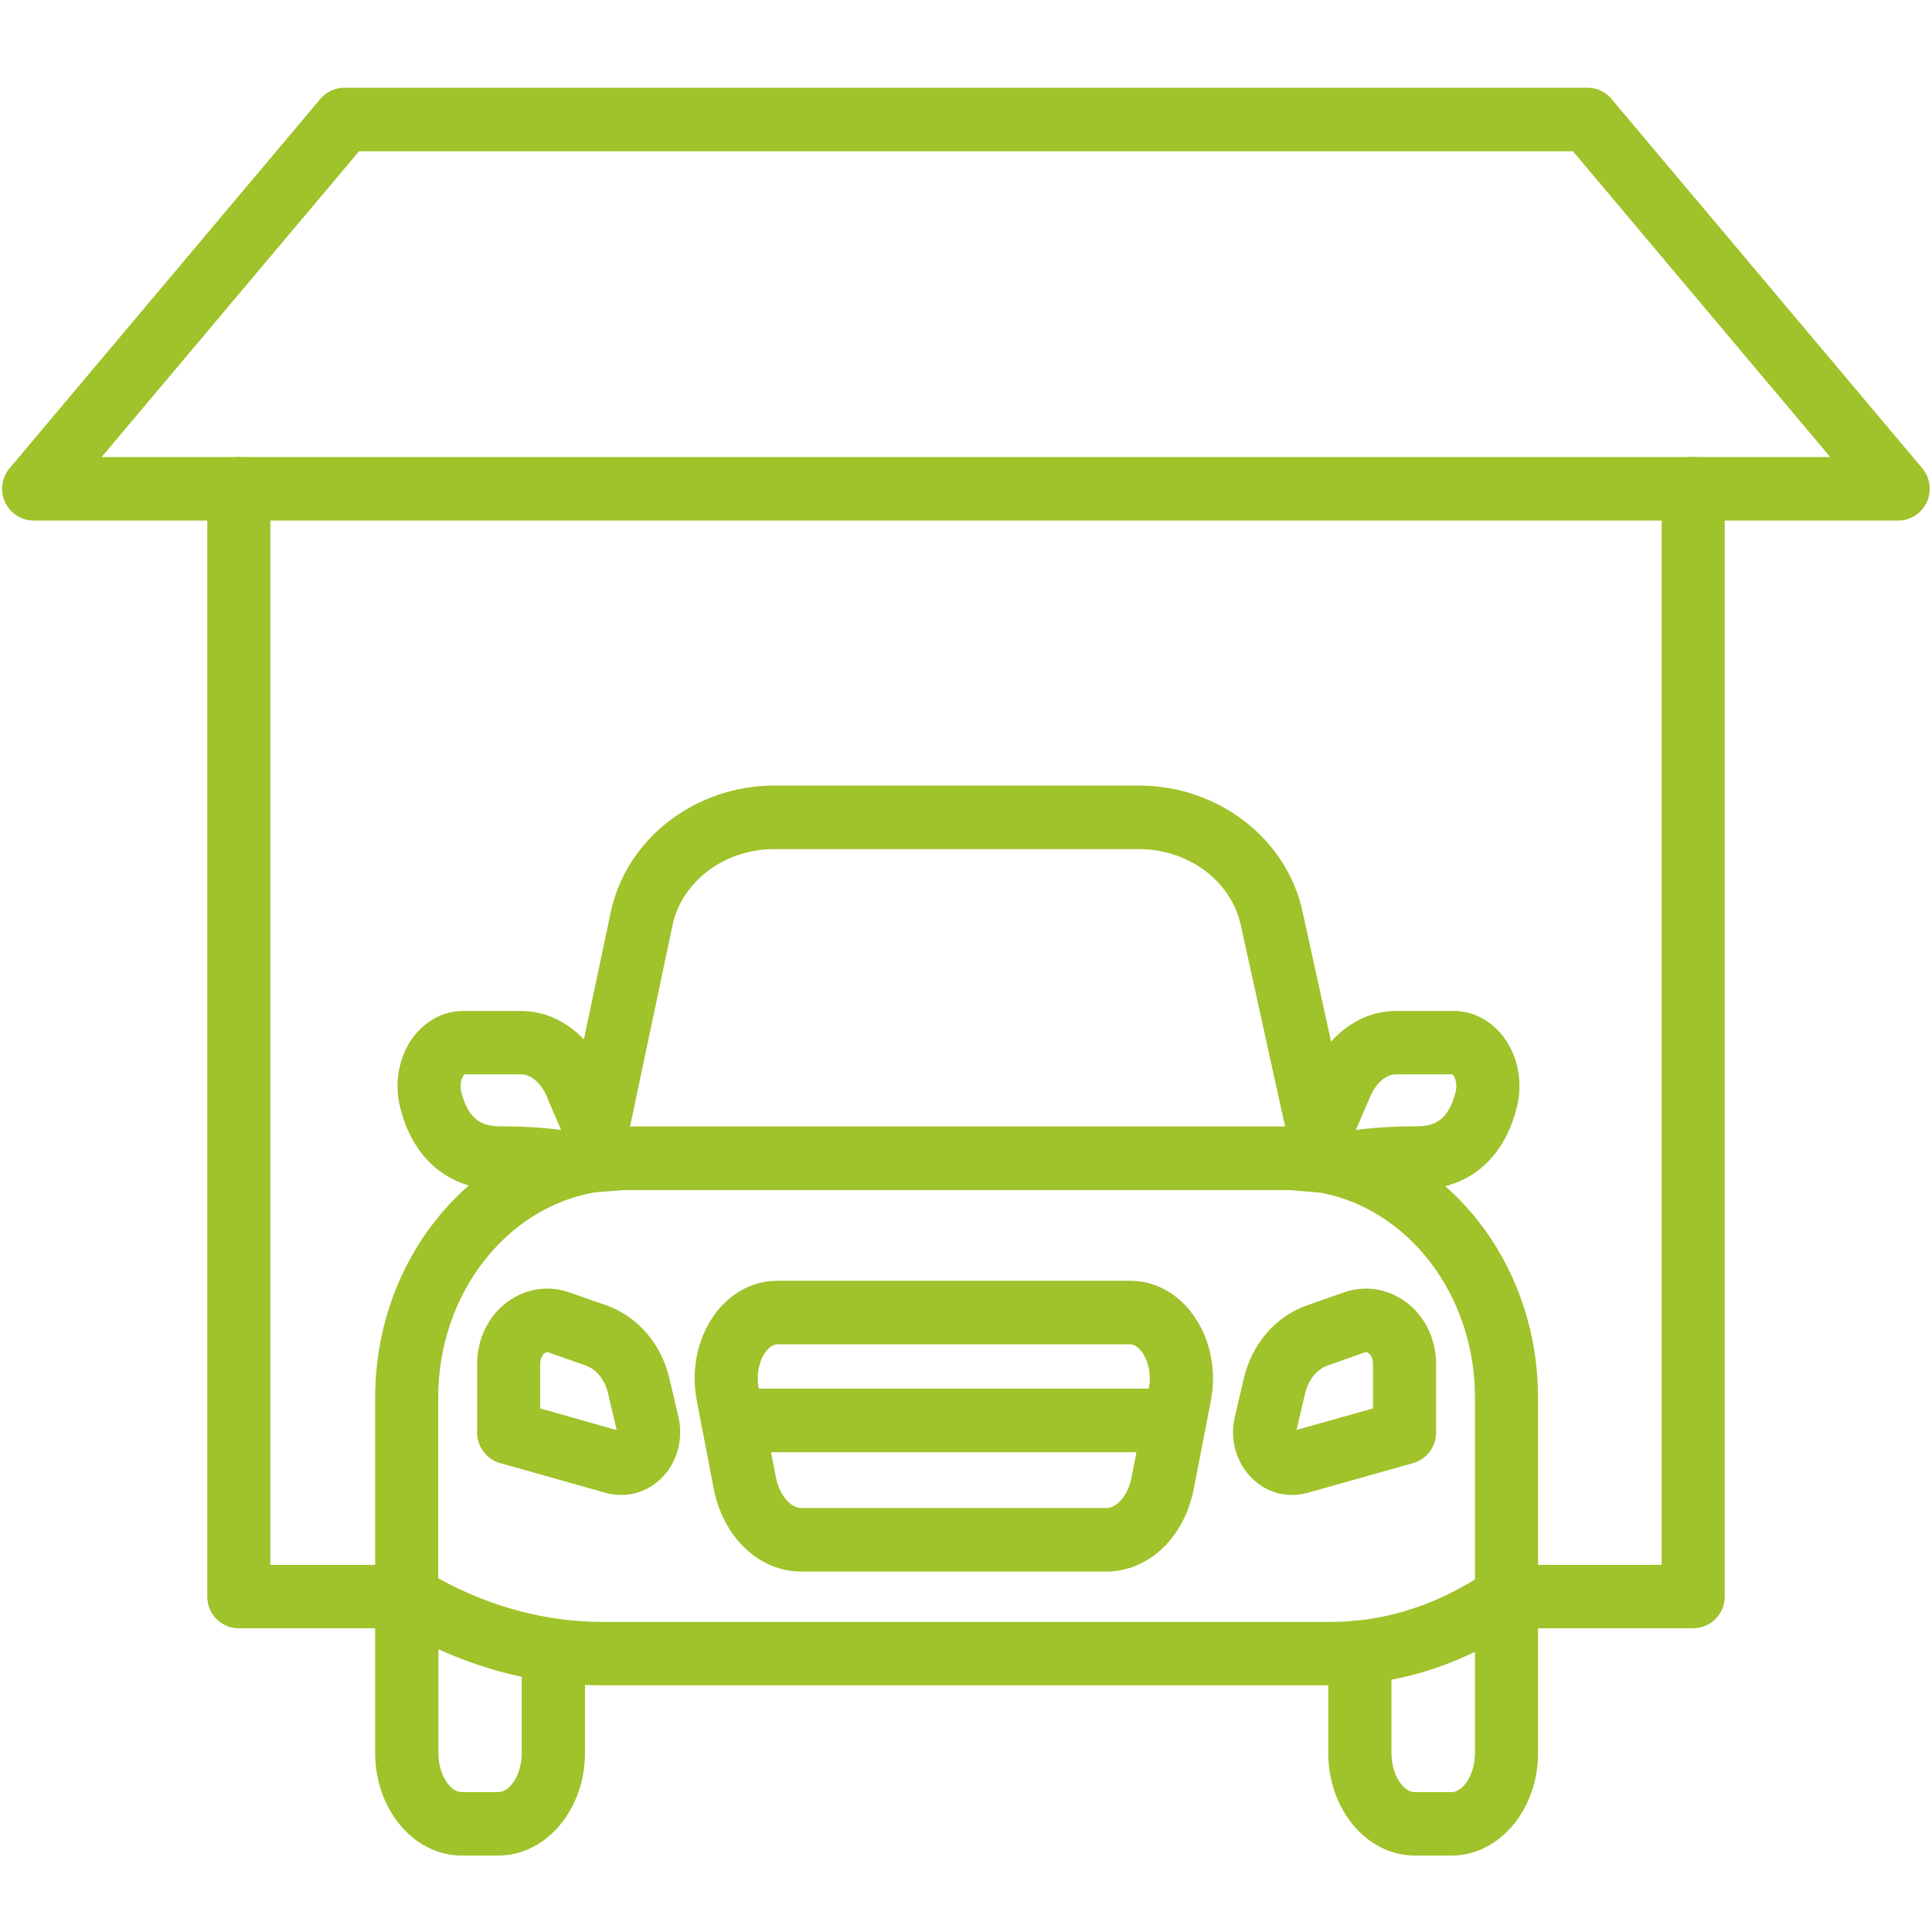 <svg xmlns="http://www.w3.org/2000/svg" xmlns:xlink="http://www.w3.org/1999/xlink" width="60" zoomAndPan="magnify" viewBox="0 0 45 45" height="60" preserveAspectRatio="xMidYMid meet" version="1.0"><defs><clipPath id="ef23e04aab"><path d="M 0 2.004 L 45 2.004 L 45 13 L 0 13 Z M 0 2.004 " clip-rule="nonzero"/></clipPath><clipPath id="991d145322"><path d="M 8 36 L 14 36 L 14 43.254 L 8 43.254 Z M 8 36 " clip-rule="nonzero"/></clipPath><clipPath id="0a9f19225c"><path d="M 30 36 L 36 36 L 36 43.254 L 30 43.254 Z M 30 36 " clip-rule="nonzero"/></clipPath></defs><g clip-path="url(#ef23e04aab)"><path fill="#a0c22a" d="M 44.215 12.125 L 0.785 12.125 C 0.496 12.125 0.238 11.957 0.117 11.695 C -0.004 11.434 0.039 11.125 0.223 10.906 L 7.461 2.305 C 7.602 2.137 7.809 2.043 8.023 2.043 L 36.977 2.043 C 37.191 2.043 37.395 2.137 37.535 2.305 L 44.773 10.906 C 44.957 11.125 45 11.434 44.879 11.695 C 44.758 11.957 44.5 12.125 44.215 12.125 Z M 2.367 10.645 L 42.629 10.645 L 36.637 3.523 L 8.363 3.523 Z M 2.367 10.645 " fill-opacity="1" fill-rule="nonzero"/></g><path fill="#a0c22a" d="M 31.016 39.254 L 14.02 39.254 C 12.32 39.254 10.617 38.758 9.09 37.816 C 8.871 37.684 8.738 37.445 8.738 37.188 L 8.738 32.551 C 8.738 29.59 10.613 27.098 13.133 26.418 L 14.227 21.238 C 14.594 19.531 16.195 18.297 18.039 18.297 L 26.527 18.297 C 28.371 18.297 29.973 19.531 30.34 21.238 L 31.48 26.434 C 33.977 27.129 35.824 29.609 35.824 32.555 L 35.824 37.188 C 35.824 37.43 35.707 37.656 35.508 37.797 C 34.137 38.75 32.586 39.258 31.02 39.258 Z M 10.207 36.762 C 11.41 37.426 12.719 37.777 14.02 37.777 L 31.016 37.777 C 32.164 37.777 33.312 37.434 34.355 36.789 L 34.355 32.551 C 34.355 30.156 32.801 28.164 30.766 27.781 L 29.988 27.715 C 29.598 27.68 29.301 27.34 29.32 26.945 C 29.336 26.59 29.598 26.301 29.934 26.246 L 28.902 21.555 C 28.68 20.523 27.684 19.777 26.527 19.777 L 18.035 19.777 C 16.883 19.777 15.883 20.523 15.664 21.551 L 14.672 26.254 C 14.988 26.324 15.23 26.605 15.242 26.945 C 15.262 27.344 14.961 27.68 14.57 27.715 L 13.848 27.773 C 11.789 28.133 10.207 30.141 10.207 32.551 Z M 35.09 37.188 Z M 35.09 37.188 " fill-opacity="1" fill-rule="nonzero"/><g clip-path="url(#991d145322)"><path fill="#a0c22a" d="M 11.609 43.219 L 10.75 43.219 C 9.641 43.219 8.738 42.148 8.738 40.832 L 8.738 37.188 C 8.738 36.781 9.07 36.449 9.473 36.449 C 9.879 36.449 10.211 36.781 10.211 37.188 L 10.211 40.832 C 10.211 41.352 10.496 41.742 10.75 41.742 L 11.609 41.742 C 11.867 41.742 12.152 41.352 12.152 40.832 L 12.152 38.516 C 12.152 38.109 12.484 37.777 12.887 37.777 C 13.293 37.777 13.625 38.109 13.625 38.516 L 13.625 40.832 C 13.625 42.148 12.719 43.219 11.609 43.219 Z M 11.609 43.219 " fill-opacity="1" fill-rule="nonzero"/></g><g clip-path="url(#0a9f19225c)"><path fill="#a0c22a" d="M 33.812 43.219 L 32.949 43.219 C 31.84 43.219 30.938 42.148 30.938 40.832 L 30.938 38.484 C 30.938 38.074 31.27 37.742 31.672 37.742 C 32.078 37.742 32.41 38.074 32.41 38.484 L 32.41 40.832 C 32.41 41.352 32.695 41.742 32.949 41.742 L 33.812 41.742 C 34.066 41.742 34.355 41.352 34.355 40.832 L 34.355 37.188 C 34.355 36.781 34.684 36.449 35.09 36.449 C 35.496 36.449 35.824 36.781 35.824 37.188 L 35.824 40.832 C 35.824 42.148 34.922 43.219 33.812 43.219 Z M 33.812 43.219 " fill-opacity="1" fill-rule="nonzero"/></g><path fill="#a0c22a" d="M 30.055 27.719 L 14.512 27.719 C 14.105 27.719 13.773 27.387 13.773 26.977 C 13.773 26.57 14.105 26.238 14.512 26.238 L 30.055 26.238 C 30.457 26.238 30.789 26.57 30.789 26.977 C 30.789 27.387 30.457 27.719 30.055 27.719 Z M 30.055 27.719 " fill-opacity="1" fill-rule="nonzero"/><path fill="#a0c22a" d="M 13.25 27.828 C 13.18 27.828 13.109 27.82 13.039 27.812 C 12.641 27.746 12.176 27.715 11.66 27.715 C 10.469 27.715 9.617 27.008 9.316 25.777 C 9.176 25.195 9.297 24.578 9.648 24.125 C 9.938 23.758 10.352 23.547 10.789 23.547 L 12.137 23.547 C 12.996 23.547 13.777 24.145 14.133 25.07 L 14.496 25.914 C 14.691 26.375 14.625 26.902 14.32 27.301 C 14.062 27.637 13.664 27.828 13.25 27.828 Z M 13.27 26.348 Z M 10.82 25.023 C 10.77 25.07 10.695 25.23 10.742 25.426 C 10.918 26.137 11.285 26.234 11.66 26.234 C 12.172 26.234 12.645 26.262 13.07 26.32 L 12.777 25.641 C 12.773 25.629 12.77 25.621 12.766 25.609 C 12.633 25.254 12.383 25.023 12.137 25.023 Z M 10.82 25.023 " fill-opacity="1" fill-rule="nonzero"/><path fill="#a0c22a" d="M 31.398 27.828 C 30.984 27.828 30.586 27.637 30.328 27.301 C 30.023 26.906 29.957 26.375 30.152 25.914 L 30.516 25.07 C 30.871 24.145 31.656 23.547 32.516 23.547 L 33.859 23.547 C 34.297 23.547 34.711 23.758 35 24.125 C 35.352 24.578 35.477 25.195 35.332 25.777 C 35.035 27.008 34.18 27.715 32.988 27.715 C 32.473 27.715 32.008 27.746 31.609 27.812 C 31.539 27.82 31.469 27.828 31.398 27.828 Z M 31.492 27.082 Z M 32.516 25.023 C 32.266 25.023 32.02 25.254 31.887 25.609 C 31.883 25.621 31.879 25.629 31.871 25.641 L 31.582 26.32 C 32.004 26.262 32.48 26.234 32.988 26.234 C 33.363 26.234 33.734 26.137 33.906 25.426 C 33.953 25.23 33.879 25.07 33.832 25.023 Z M 32.516 25.023 " fill-opacity="1" fill-rule="nonzero"/><path fill="#a0c22a" d="M 25.766 36.605 L 18.664 36.605 C 17.684 36.605 16.848 35.812 16.625 34.68 L 16.23 32.625 C 16.082 31.863 16.266 31.078 16.719 30.52 C 17.082 30.078 17.574 29.832 18.105 29.832 L 26.324 29.832 C 26.855 29.832 27.348 30.078 27.711 30.52 C 28.164 31.078 28.352 31.863 28.203 32.625 L 27.805 34.68 C 27.586 35.812 26.75 36.605 25.77 36.605 Z M 18.105 31.312 C 18 31.312 17.91 31.391 17.855 31.461 C 17.68 31.676 17.609 32.02 17.672 32.34 L 18.07 34.398 C 18.148 34.812 18.406 35.125 18.664 35.125 L 25.766 35.125 C 26.027 35.125 26.281 34.812 26.359 34.398 L 26.758 32.34 C 26.82 32.02 26.75 31.672 26.574 31.461 C 26.52 31.395 26.43 31.312 26.324 31.312 Z M 18.105 31.312 " fill-opacity="1" fill-rule="nonzero"/><path fill="#a0c22a" d="M 14.469 34.82 C 14.352 34.82 14.23 34.805 14.113 34.773 L 11.648 34.078 C 11.332 33.988 11.113 33.699 11.113 33.367 L 11.113 31.77 C 11.113 31.18 11.383 30.633 11.84 30.309 C 12.262 30.008 12.777 29.934 13.258 30.102 L 14.129 30.406 C 14.852 30.664 15.398 31.297 15.59 32.098 L 15.801 33 C 15.926 33.523 15.77 34.078 15.395 34.441 C 15.137 34.688 14.809 34.82 14.469 34.82 Z M 12.582 32.805 L 14.363 33.309 L 14.16 32.441 C 14.086 32.137 13.891 31.891 13.641 31.805 L 12.773 31.5 C 12.758 31.496 12.734 31.484 12.691 31.516 C 12.637 31.551 12.582 31.641 12.582 31.77 Z M 12.582 32.805 " fill-opacity="1" fill-rule="nonzero"/><path fill="#a0c22a" d="M 30.094 34.82 C 29.758 34.82 29.426 34.691 29.172 34.441 C 28.793 34.078 28.637 33.523 28.762 33 L 28.973 32.098 C 29.164 31.297 29.711 30.664 30.438 30.406 L 31.305 30.102 C 31.785 29.934 32.301 30.008 32.723 30.309 C 33.18 30.633 33.449 31.18 33.449 31.77 L 33.449 33.367 C 33.449 33.699 33.23 33.988 32.914 34.078 L 30.449 34.773 C 30.332 34.805 30.211 34.82 30.094 34.82 Z M 30.191 33.379 Z M 31.816 31.492 C 31.805 31.492 31.797 31.496 31.789 31.5 L 30.922 31.805 C 30.676 31.891 30.477 32.137 30.402 32.441 L 30.199 33.305 L 31.98 32.805 L 31.98 31.77 C 31.98 31.637 31.926 31.551 31.871 31.516 C 31.848 31.496 31.832 31.492 31.816 31.492 Z M 29.688 32.27 Z M 29.688 32.27 " fill-opacity="1" fill-rule="nonzero"/><path fill="#a0c22a" d="M 27.363 33.824 L 17.066 33.824 C 16.66 33.824 16.332 33.492 16.332 33.086 C 16.332 32.676 16.66 32.344 17.066 32.344 L 27.363 32.344 C 27.77 32.344 28.098 32.676 28.098 33.086 C 28.098 33.492 27.77 33.824 27.363 33.824 Z M 27.363 33.824 " fill-opacity="1" fill-rule="nonzero"/><path fill="#a0c22a" d="M 9.258 37.926 L 5.562 37.926 C 5.156 37.926 4.828 37.598 4.828 37.188 L 4.828 11.383 C 4.828 10.977 5.156 10.645 5.562 10.645 C 5.965 10.645 6.297 10.977 6.297 11.383 L 6.297 36.449 L 9.258 36.449 C 9.664 36.449 9.992 36.781 9.992 37.188 C 9.992 37.598 9.664 37.926 9.258 37.926 Z M 9.258 37.926 " fill-opacity="1" fill-rule="nonzero"/><path fill="#a0c22a" d="M 39.438 37.926 L 35.09 37.926 C 34.684 37.926 34.355 37.598 34.355 37.188 C 34.355 36.781 34.684 36.449 35.09 36.449 L 38.703 36.449 L 38.703 11.383 C 38.703 10.977 39.031 10.645 39.438 10.645 C 39.84 10.645 40.172 10.977 40.172 11.383 L 40.172 37.188 C 40.172 37.598 39.84 37.926 39.438 37.926 Z M 39.438 37.926 " fill-opacity="1" fill-rule="nonzero"/></svg>